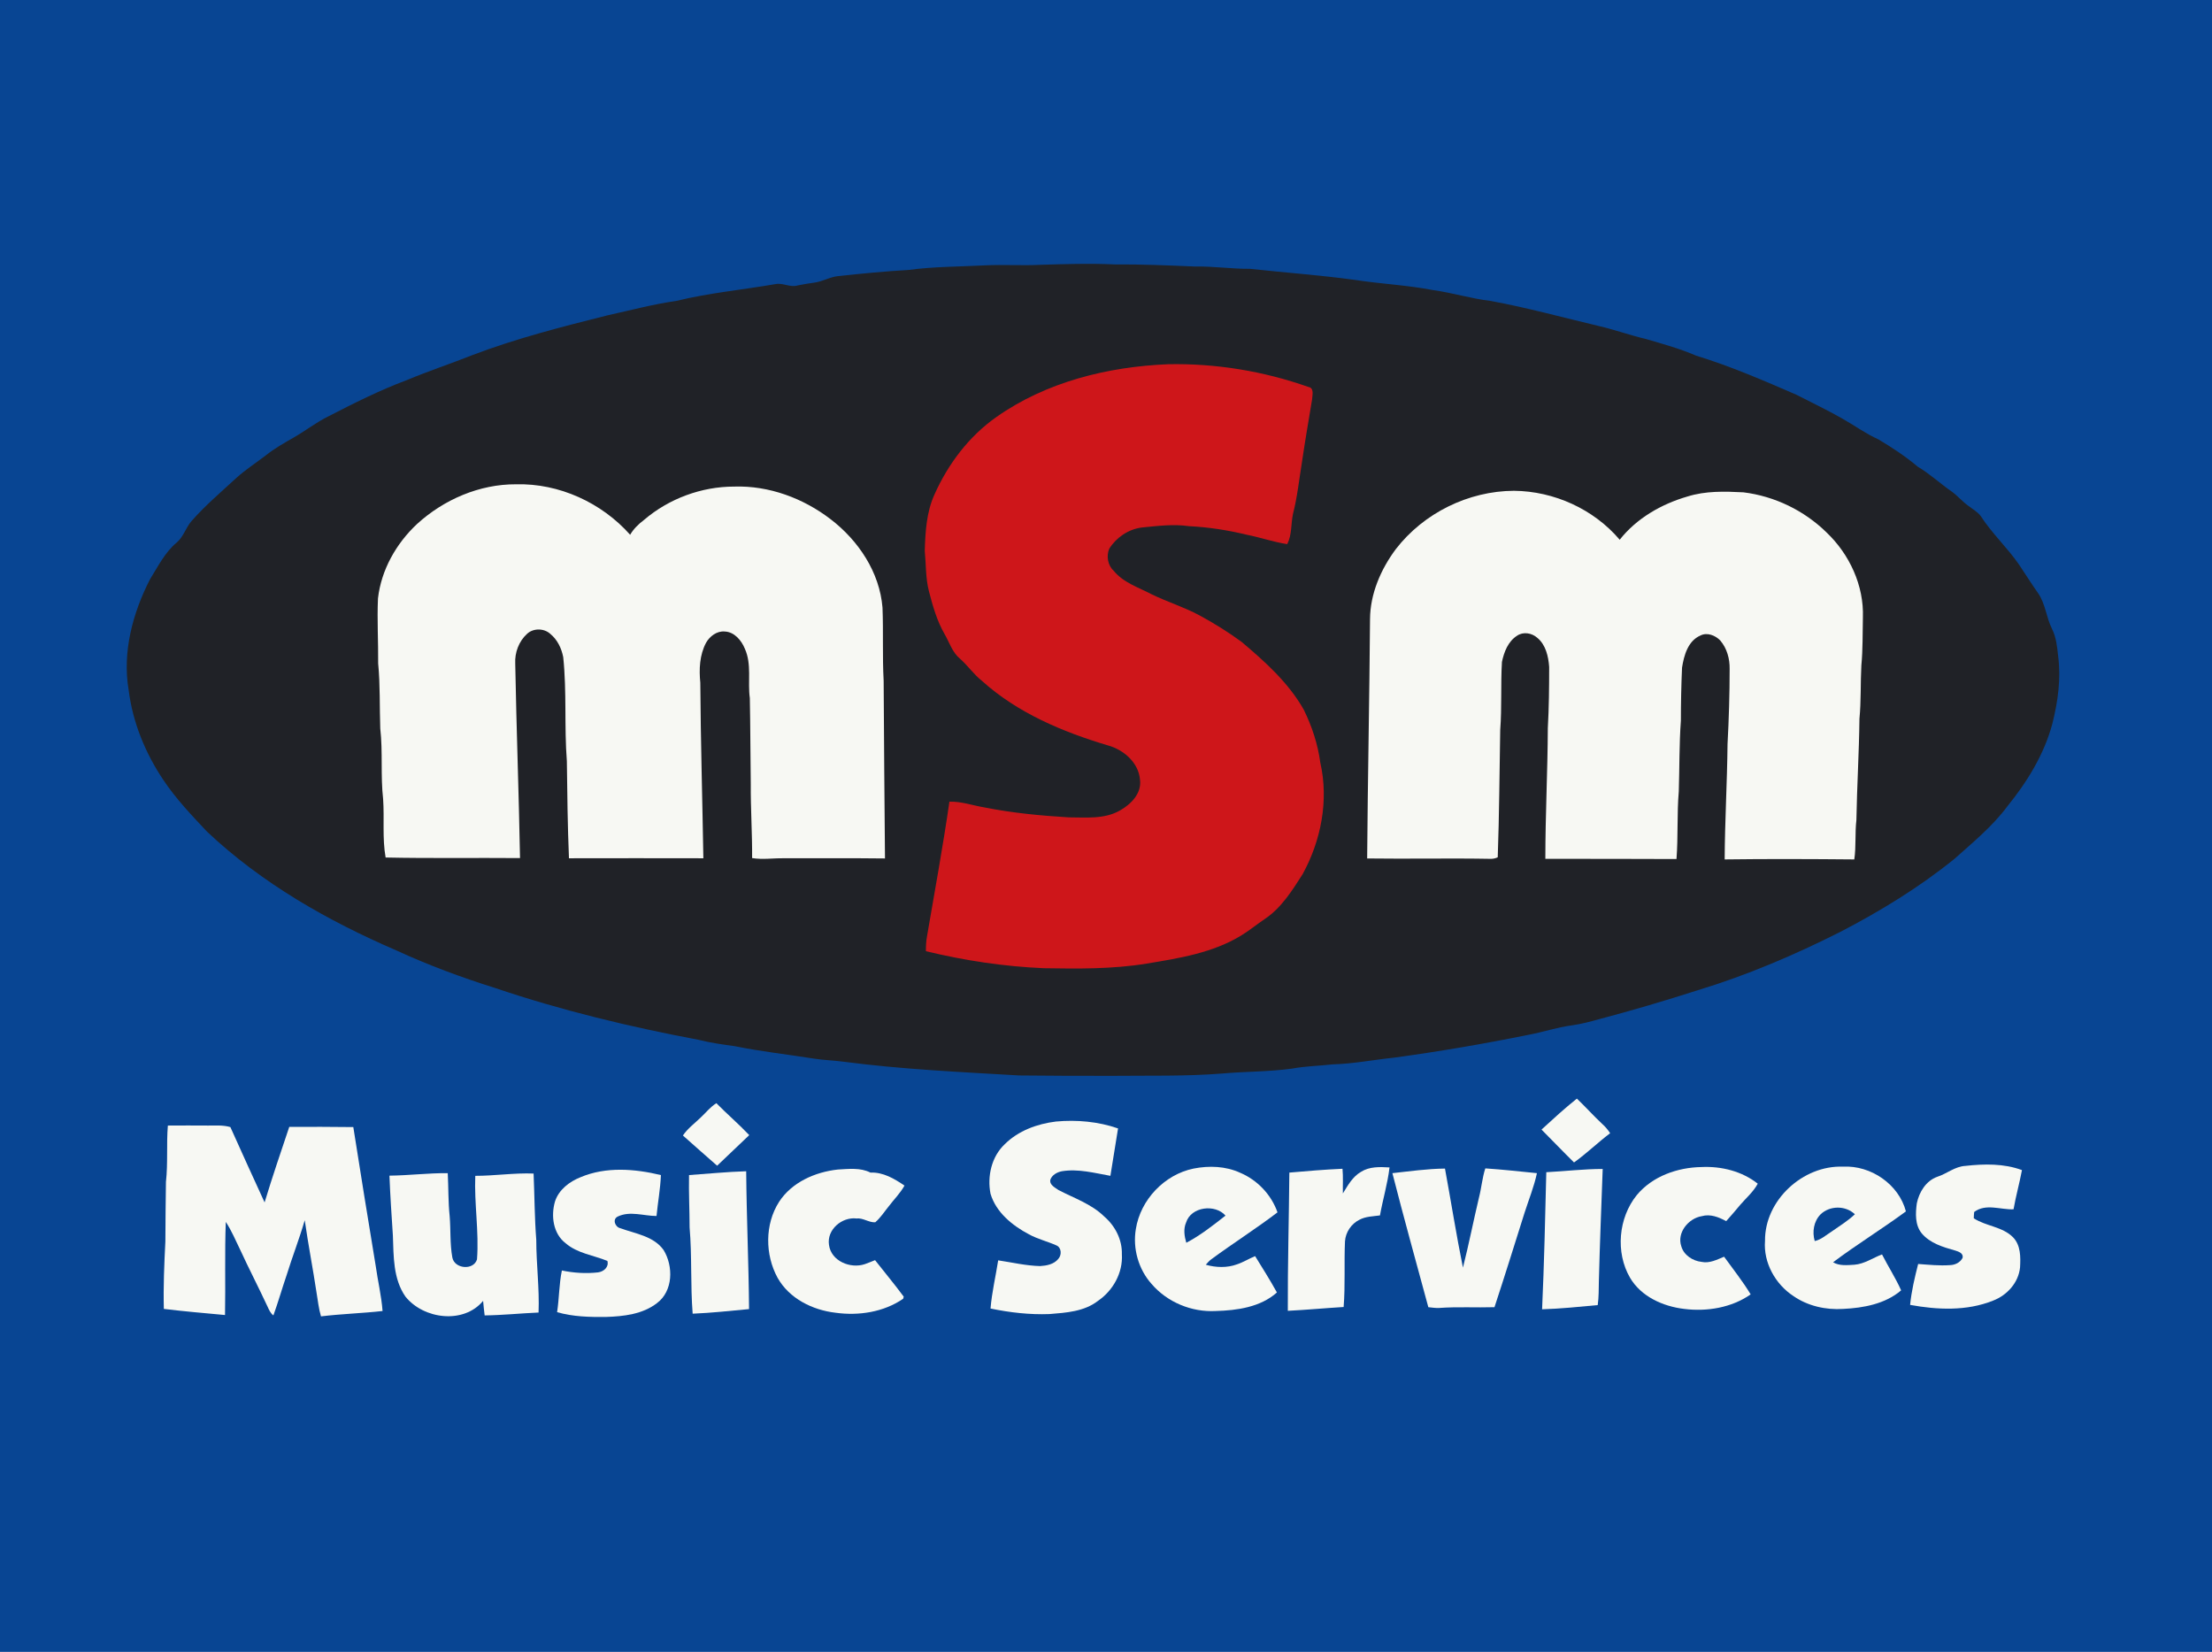 <?xml version="1.0" encoding="utf-8"?>
<!-- Generator: Adobe Illustrator 22.1.0, SVG Export Plug-In . SVG Version: 6.00 Build 0)  -->
<svg version="1.1" id="Laag_1" xmlns="http://www.w3.org/2000/svg" xmlns:xlink="http://www.w3.org/1999/xlink" x="0px" y="0px"
	 width="1157px" height="864px" viewBox="0 0 1157 864" style="enable-background:new 0 0 1157 864;" xml:space="preserve">
<style type="text/css">
	.st0{fill:#084593;}
	.st1{fill:#202227;}
	.st2{fill:#CE161A;}
	.st3{fill:#F7F8F3;}
</style>
<g>
	<polygon class="st0" points="0,0 1157,0 1157,864 0,864 0,0 	"/>
	<path class="st1" d="M544.4,138.5c12.9-0.4,25.7-0.8,38.6-0.2c14-0.1,28,0.5,42,1.1c9.6-0.2,19.2,1.3,28.8,1.2
		c18.3,2,36.7,3.3,54.9,5.8c13.5,2.1,27.2,2.7,40.7,5.3c10.2,1.4,20.1,4.5,30.3,5.7c19.1,3.5,37.9,8.7,56.9,13.2
		c8.2,1.9,16.1,4.8,24.3,6.7c8.8,2.6,17.7,5,26.2,8.7c18,5.5,35.3,13,52.6,20.5c7.9,4.1,16,7.9,23.7,12.3c6.4,3.6,12.4,8,19.1,11
		c7.2,4.3,14.2,8.9,20.6,14.3c6.4,3.8,11.8,8.9,17.9,13.1c3,2.2,5.5,5.2,8.6,7.4c2.2,1.7,4.8,3.1,6.5,5.4c5.8,9,13.8,16.4,19.9,25.2
		c3.4,5,6.5,10.1,10,15c3.9,5.6,4.3,12.7,7.3,18.7c2.2,4.4,2.7,9.3,3.2,14.1c1.6,11.9-0.1,23.9-3,35.5
		c-4.3,16.1-13.2,30.5-23.6,43.3c-7.8,10.5-18,18.8-27.6,27.4c-18.4,14.9-38.7,27.3-59.7,38.2c-24,12.1-48.8,22.7-74.5,30.5
		c-17.1,5.5-34.4,10.6-51.8,15.2c-4.6,1.3-9.3,2.5-14.1,3.2c-7.8,1-15.3,3.6-23,5c-23.2,4.7-46.6,8.7-70.1,11.9
		c-10.7,1.1-21.2,3.2-32,3.5c-7.1,0.8-14.2,0.9-21.2,2.2c-12.2,1.7-24.6,1.5-36.8,2.6c-19,1.5-38,1-57,1.2c-16.3,0-32.7,0-49-0.2
		c-30.7-1.8-61.5-3.2-92-7.2c-5.1-0.7-10.3-0.8-15.3-1.6c-13.8-2.2-27.7-3.7-41.4-6.5c-6.3-0.9-12.6-1.7-18.8-3.3
		c-36.1-6.8-72-15.4-106.8-27.2c-17.5-5.5-34.8-11.9-51.5-19.6c-35.9-15.5-70.4-35.1-99-62.1c-8.1-8.6-16.3-17.2-22.9-27.1
		c-9.4-14-16-30.1-18.1-46.9c-3.4-19.9,2.1-40.4,11.2-58.1c4.2-6.7,7.8-14.1,14-19.2c3.5-3,4.7-7.8,7.7-11.2
		c7.2-8.2,15.5-15.2,23.5-22.6c4.8-4.3,10.2-7.8,15.3-11.7c4.5-3.6,9.6-6.5,14.7-9.4c6.1-3.5,11.7-7.9,18-11
		c13.4-6.9,26.9-13.7,41.1-19c11.2-4.7,22.8-8.5,34.1-13c23.1-8.8,47.1-14.9,71-20.9c11.9-2.6,23.7-5.8,35.8-7.5
		c17.1-4.2,34.6-5.8,51.9-8.8c3.9-0.8,7.7,1.9,11.6,0.7c2.9-0.6,5.9-1.1,8.9-1.5c4.3-0.6,8.1-3,12.4-3.4c12.2-1.3,24.4-2.5,36.7-3.2
		c13.3-1.8,26.7-1.7,40-2.4C524.8,138.3,534.6,139,544.4,138.5L544.4,138.5z"/>
	<path class="st2" d="M521.2,218.1c26.1-18.4,58.3-26.3,89.8-27.6c24.9-0.5,49.9,3.6,73.4,11.9c3.1,0.5,2,4.3,1.9,6.5
		c-1.8,10.9-3.7,21.8-5.3,32.8c-1.5,9.1-2.4,18.2-4.7,27.1c-1.1,5.2-0.5,10.9-3,15.8c-7.2-1.1-14-3.5-21.1-4.9
		c-9.9-2.4-20.1-4-30.3-4.5c-8.2-1.2-16.5-0.1-24.7,0.7c-7,0.9-13.3,5.2-17,11.1c-1.6,3.8-0.8,8.7,2.3,11.5
		c5.1,6.3,13,8.7,19.8,12.3c8.2,4,17,6.7,25,11c7.6,4.1,15,8.7,22.1,13.9c12.2,10.3,24.5,21.3,32.5,35.4c4.3,8.7,7.4,18.1,8.7,27.8
		c4.5,19.7,0.4,40.8-9.3,58.4c-5.5,8.6-11.1,17.6-19.8,23.4c-4.2,2.8-8,6-12.3,8.6c-14.9,9.1-32.5,11.9-49.5,14.7
		c-17.8,2.9-35.8,2.7-53.8,2.4c-20.8-0.9-41.4-4-61.6-8.9c0-2.6,0.1-5.3,0.6-7.9c4-23.4,8.3-46.8,11.7-70.3c6.2-0.2,12.2,2,18.3,3
		c14.5,2.9,29.3,4.3,44,5.2c9,0,18.7,1.1,26.9-3.6c5.7-3.2,11.4-8.9,10.5-16c-0.7-8.9-8.4-15.7-16.7-18c-23.8-7.1-47.4-17-66-33.8
		c-4.3-3.4-7.4-8-11.5-11.6c-4-3.3-5.5-8.5-8-12.8c-4-6.9-6.2-14.7-8.2-22.4c-1.8-6.9-1.5-14.1-2.2-21.2c0.3-10,0.9-20.3,5.1-29.5
		C495.9,242.7,506.8,228.2,521.2,218.1L521.2,218.1z"/>
	<path class="st3" d="M218.1,274.1c14-12.8,32.7-20.9,51.8-20.8c22.5-0.6,44.8,9.6,59.7,26.4c1.8-3.1,4.4-5.6,7.3-7.8
		c13-11.1,30-17.4,47.1-17.4c18.2-0.6,36.2,6.1,50.5,17.1c14.5,11.1,25.6,27.7,27.1,46.2c0.5,12.7-0.1,25.5,0.6,38.3
		c0.2,31,0.4,61.9,0.7,92.9c-17.6-0.2-35.3-0.1-52.9-0.1c-5.5-0.1-11.1,0.8-16.6-0.1c0.1-12.9-0.8-25.8-0.7-38.7
		c-0.2-15-0.2-30-0.5-45c-1.2-8.5,1.1-17.6-2.6-25.8c-1.8-4.4-5.5-8.8-10.5-9c-4.1-0.4-7.9,2.5-9.8,5.9c-3.4,6.4-3.7,13.9-3,20.9
		c0.2,30.6,1.1,61.2,1.6,91.8c-23.4-0.1-46.9,0-70.3,0c-0.7-16.9-0.9-33.8-1.1-50.8c-1.4-18.1,0-36.3-1.9-54.4
		c-0.9-4.6-3-9.1-6.8-12.2c-3.3-3-8.9-3-12.1,0c-4.3,3.9-6.5,9.8-6.2,15.5c0.6,34,1.9,67.9,2.5,101.8c-23.4-0.2-46.9,0.2-70.3-0.3
		c-1.8-10.1-0.6-20.4-1.3-30.5c-1.4-12.3-0.1-24.7-1.5-37c-0.4-11.3,0-22.7-1.1-34c0.1-11.4-0.6-22.7-0.1-34
		C199.4,298.1,207.2,284.3,218.1,274.1L218.1,274.1z"/>
	<path class="st3" d="M730.1,287.2c14.6-18.9,38-30.4,61.8-30.5c21,0.2,41.7,9.6,55.3,25.6c8.8-11.2,21.9-18.7,35.4-22.6
		c9.5-3,19.5-2.7,29.3-2.2c16.3,2,31.8,9.5,43.5,21c12,11.4,19.6,27.8,19,44.5c-0.2,8.3,0,16.7-0.8,25c-0.5,9.3-0.1,18.6-1,27.9
		c-0.2,17.7-1.3,35.4-1.6,53c-0.8,6.8-0.1,13.8-1.1,20.6c-22.6-0.2-45.2-0.3-67.8,0c0.1-20.1,1.3-40.1,1.5-60.3
		c0.7-13.1,1.1-26.2,1.1-39.3c0.1-5.3-1.4-10.8-4.9-14.9c-2.6-2.7-6.9-4.4-10.4-2.6c-6.5,2.8-8.6,10.4-9.6,16.8
		c-0.4,9.2-0.6,18.4-0.6,27.7c-0.9,12.3-0.7,24.7-1.1,37c-1,11.8-0.3,23.6-1.2,35.4c-22.9-0.1-45.7-0.1-68.6-0.1
		c0-22.8,1.2-45.6,1.3-68.4c0.6-10.7,0.7-21.3,0.7-32c-0.4-5.5-1.8-11.6-6.2-15.2c-2.9-2.6-7.4-3.3-10.6-1.1
		c-4.7,3-6.8,8.5-7.9,13.7c-0.7,11.8,0,23.8-0.9,35.6c-0.4,22.2-0.5,44.4-1.3,66.6c-1.1,0.5-2.3,0.8-3.5,0.8
		c-21.6-0.4-43.2,0.1-64.8-0.2c0.3-41.7,1.2-83.5,1.5-125.2C716.7,310.6,722.2,297.8,730.1,287.2L730.1,287.2z"/>
	<path class="st3" d="M806.3,590.8c6-5.5,12.1-11.1,18.5-16.2c4.5,4.3,8.7,9,13.3,13.3c1.6,1.4,2.9,3,4.1,4.8
		c-6.5,4.9-12.3,10.6-18.9,15.3C817.5,602.3,812,596.5,806.3,590.8L806.3,590.8z"/>
	<path class="st3" d="M366.5,584.5c2.7-2.5,5-5.5,8.2-7.5c5.6,5.7,11.7,10.9,17.2,16.7c-5.6,5.3-11.2,10.7-16.8,16
		c-6-5.2-11.9-10.5-17.9-15.8C359.7,590.2,363.3,587.6,366.5,584.5L366.5,584.5z"/>
	<path class="st3" d="M525.5,598.5c7.1-7.1,17-10.7,26.8-11.9c10.9-1,22.1,0,32.5,3.6c-1.3,8.3-2.7,16.5-4,24.8
		c-8.4-1.5-16.9-3.8-25.4-2.4c-2.5,0.5-5.1,1.9-6,4.4c-0.6,2.7,2.4,4.1,4.2,5.4c8.2,4.3,17.3,7.3,24,13.9c5.7,4.9,9.4,12.1,9.2,19.7
		c0.6,9.7-4.6,19-12.5,24.4c-7.2,5.6-16.7,6.2-25.4,6.9c-10.3,0.4-20.7-0.8-30.8-2.9c0.7-8.5,2.7-16.8,4-25.2
		c7.3,1.1,14.5,2.8,21.9,3c3.4-0.2,7.2-0.9,9.5-3.7c1.9-2,1.8-5.9-0.9-7.1c-4.7-2.1-9.8-3.3-14.4-5.8c-8.7-4.6-17.2-11.5-20.1-21.2
		C516.3,615.3,518.6,605,525.5,598.5L525.5,598.5z"/>
	<path class="st3" d="M87.8,588.7c7.1-0.1,14.1,0,21.2,0c3.8,0,7.7-0.3,11.5,0.8c5.9,13.2,11.9,26.3,17.9,39.4
		c4-13.2,8.5-26.4,12.9-39.5c11.2-0.1,22.3,0,33.5,0.1c3.8,24.2,7.7,48.3,11.7,72.5c1.1,7.9,3,15.7,3.6,23.7
		c-10.7,1.2-21.5,1.5-32.2,2.8c-1.2-4-1.6-8.1-2.3-12.2c-1.9-12.7-4.4-25.4-6.2-38.1c-2.8,9.7-6.5,19.1-9.5,28.8
		c-2.4,7-4.4,14.1-6.9,21c-1.6-1.2-2.3-3-3.1-4.7c-4.6-9.9-9.7-19.7-14.3-29.7c-2.4-4.9-4.5-10-7.5-14.5
		c-0.6,16.2-0.1,32.4-0.4,48.7c-10.7-1-21.4-1.9-32-3.2c-0.3-11.7,0.2-23.4,0.8-35.2c0-10.4,0.2-20.8,0.3-31.2
		C87.9,608.3,87,598.4,87.8,588.7L87.8,588.7z"/>
	<path class="st3" d="M624.3,611.2c8.1-1.6,16.8-1.3,24.4,2.2c9,3.8,16.3,11.5,19.5,20.7c-11.3,8.6-23.3,16.2-34.7,24.6
		c-1.1,0.8-1.9,1.8-2.8,2.8c5.3,1.5,11.1,1.7,16.3-0.2c3.3-1.1,6.3-3,9.5-4.3c3.9,6.3,7.8,12.5,11.4,19c-8.6,7.7-20.9,9.4-32,9.7
		c-12.6,0.7-25.4-4.6-33.6-14.2c-6.8-7.6-9.9-18.5-8.2-28.6C596.5,627.5,609.1,614.3,624.3,611.2L624.3,611.2z"/>
	<path class="st3" d="M711.9,612.9c4.4-2.8,9.8-2.6,14.9-2.3c-1,8.5-3.5,16.7-5,25.1c-3.6,0.5-7.5,0.5-10.8,2.3
		c-4.2,2.1-7.2,6.5-7.5,11.3c-0.5,11.4,0.2,22.9-0.7,34.3c-9.8,0.6-19.5,1.5-29.2,2c-0.1-24.1,0.6-48.2,0.8-72.3
		c9.3-0.8,18.5-1.6,27.8-2c0.4,4.3,0.1,8.6,0.2,12.9C705,620,707.5,615.4,711.9,612.9L711.9,612.9z"/>
	<path class="st3" d="M856.1,625.1c8.2-9.9,21.3-14.5,33.9-14.7c10.4-0.5,21.2,2.2,29.4,8.7c-2.3,4.3-6,7.4-9.1,11
		c-2.4,2.9-4.9,5.8-7.4,8.6c-3.9-2.1-8.3-3.9-12.8-2.6c-6.9,1.1-13.1,8.6-10.7,15.7c1.3,4.7,6,7.7,10.6,8.2
		c4.2,0.9,8.1-1.2,11.8-2.7c4.7,6.5,9.7,12.8,13.9,19.7c-10,7-22.9,9.1-34.8,7.6c-11-1.3-22.5-6.4-28.3-16.3
		C844.9,655.1,846.5,637,856.1,625.1L856.1,625.1z"/>
	<path class="st3" d="M923.2,649c-0.2-21.2,19.8-39.6,40.8-38.8c14.5-0.8,29.2,9.2,32.9,23.4c-12.5,9.2-25.7,17.3-38.1,26.6
		c3.3,2,7.4,1.5,11.1,1.3c5.3-0.4,9.7-3.6,14.5-5.4c3.2,6.3,7.1,12.3,10,18.8c-8.3,7.1-19.7,9.2-30.3,9.7c-9.1,0.6-18.5-1.5-26-6.7
		C928.6,671.7,922.3,660.4,923.2,649L923.2,649z"/>
	<path class="st3" d="M1013.3,615.5c5-1.6,9.2-5.4,14.7-5.7c9.8-1.1,20.2-1.3,29.6,2.2c-1.3,6.9-3.2,13.6-4.4,20.5
		c-6.8,0.3-14.5-3.2-20.6,1.4c-0.1,0.8-0.2,2.5-0.2,3.3c6.4,4.2,14.9,4.3,20.5,9.9c4.1,4.2,4,10.4,3.7,15.8
		c-0.8,8-6.8,14.6-14.2,17.4c-13.7,5.5-29,4.8-43.3,2.2c0.7-7.2,2.4-14.3,4.2-21.4c5.6,0.4,11.1,1,16.7,0.6c2.6-0.1,5.2-1.3,6.5-3.7
		c0.7-2.4-2-3.4-3.7-3.9c-6.4-1.8-13.3-3.8-17.7-9.1c-3.5-4.4-3.2-10.4-2.5-15.6C1003.8,623.5,1007.4,617.6,1013.3,615.5
		L1013.3,615.5z"/>
	<path class="st3" d="M407.5,628.6c6.7-10.3,18.9-15.6,30.7-16.9c5.7-0.3,11.8-1.1,17.1,1.6c6.6-0.3,12.5,3.2,17.8,6.8
		c-2.2,4-5.5,7.2-8.2,10.8c-2.3,2.8-4.3,6-7.1,8.4c-3.3,0.2-6.4-2.4-9.8-2c-7.6-0.9-15.6,5.8-14.4,13.8c1.1,8.5,11.2,12.6,18.7,10.1
		c1.8-0.6,3.6-1.4,5.4-2.1c5,6.4,10.2,12.6,15,19.1c-0.1,0.3-0.2,0.8-0.3,1.1c-10.2,7-23.3,9-35.4,7.3c-12-1.4-24.2-7.4-30.3-18.3
		C400.1,656.2,400,640.3,407.5,628.6L407.5,628.6z"/>
	<path class="st3" d="M728.3,613.6c9.1-1,18.3-2.3,27.5-2.4c3.2,17.3,5.9,34.6,9.4,51.8c3.1-12.2,5.5-24.5,8.4-36.7
		c1.3-5,1.7-10.3,3.3-15.2c9,0.6,18,1.6,27,2.5c-1.5,7.1-4.3,13.9-6.5,20.8c-5.2,16.5-10.3,32.9-15.7,49.3
		c-9.6,0.3-19.3-0.3-28.9,0.4c-1.9,0.1-3.8-0.2-5.7-0.4C740.8,660.4,734.3,637.1,728.3,613.6L728.3,613.6z"/>
	<path class="st3" d="M303.7,615.7c13.3-5.6,28.3-4.4,42-1.1c-0.3,7.2-1.6,14.2-2.3,21.4c-6.7,0-13.9-2.8-20.3,0.3
		c-2.9,1.4-1.4,5.5,1.4,6.1c7.9,2.9,17.4,4.1,22.6,11.4c5.2,8.5,5,21.5-3.5,27.8c-7.5,5.8-17.4,6.9-26.6,7.2
		c-8.6,0.1-17.3-0.1-25.6-2.5c1.1-7.2,1-14.6,2.5-21.8c6.2,1.3,12.6,1.7,18.9,1c3-0.4,5.8-2.8,4.9-6c-7.3-3-15.7-3.9-21.9-9.3
		c-6.5-5-7.7-14.3-5.5-21.8C292.3,622.2,297.9,618,303.7,615.7L303.7,615.7z"/>
	<path class="st3" d="M808.8,613.1c9.8-0.5,19.7-1.7,29.5-1.7c-0.7,19.5-1.5,39-2,58.6c-0.1,4.2,0,8.4-0.6,12.6
		c-9.7,0.9-19.3,1.9-29.1,2.2C807.7,660.9,808.2,637,808.8,613.1L808.8,613.1z"/>
	<path class="st3" d="M360.4,614.6c10-0.7,19.9-1.7,29.9-2c0.2,24,1.3,48.1,1.5,72.1c-9.8,0.9-19.6,2-29.5,2.4
		c-1.2-15-0.3-30.1-1.6-45.1C360.7,632.9,360.2,623.8,360.4,614.6L360.4,614.6z"/>
	<path class="st3" d="M203.7,614.9c10.2-0.1,20.3-1.4,30.5-1.3c0.4,7.5,0.2,15,1,22.5c0.6,7.2,0.1,14.5,1.4,21.6
		c1.1,6,11.1,6.9,12.9,1c1.1-14.6-1.5-29.2-0.9-43.7c10.2,0,20.4-1.6,30.5-1.2c0.5,11.5,0.5,23.1,1.4,34.7c0,12.7,1.7,25.3,1.2,38
		c-9.4,0.4-18.8,1.4-28.2,1.5c-0.3-2.5-0.6-5.1-0.8-7.6c-10.2,12.3-31.1,9.6-40.6-2.2c-6.5-9.3-6.2-21.1-6.6-32
		C204.8,635.6,204.1,625.2,203.7,614.9L203.7,614.9z"/>
	<path class="st0" d="M620.4,639.4c2.6-8.3,15.2-9.8,20.6-3.6c-6.5,5.1-13.2,10.4-20.5,14.2C619.5,646.6,618.9,642.8,620.4,639.4
		L620.4,639.4z"/>
	<path class="st0" d="M952.2,635.2c4.8-4.7,13.1-4.8,18-0.1c-3.7,3.5-8,6.1-12.1,9c-2.9,1.8-5.5,4.3-8.9,5
		C947.8,644.3,948.7,638.8,952.2,635.2L952.2,635.2z"/>
</g>
</svg>
